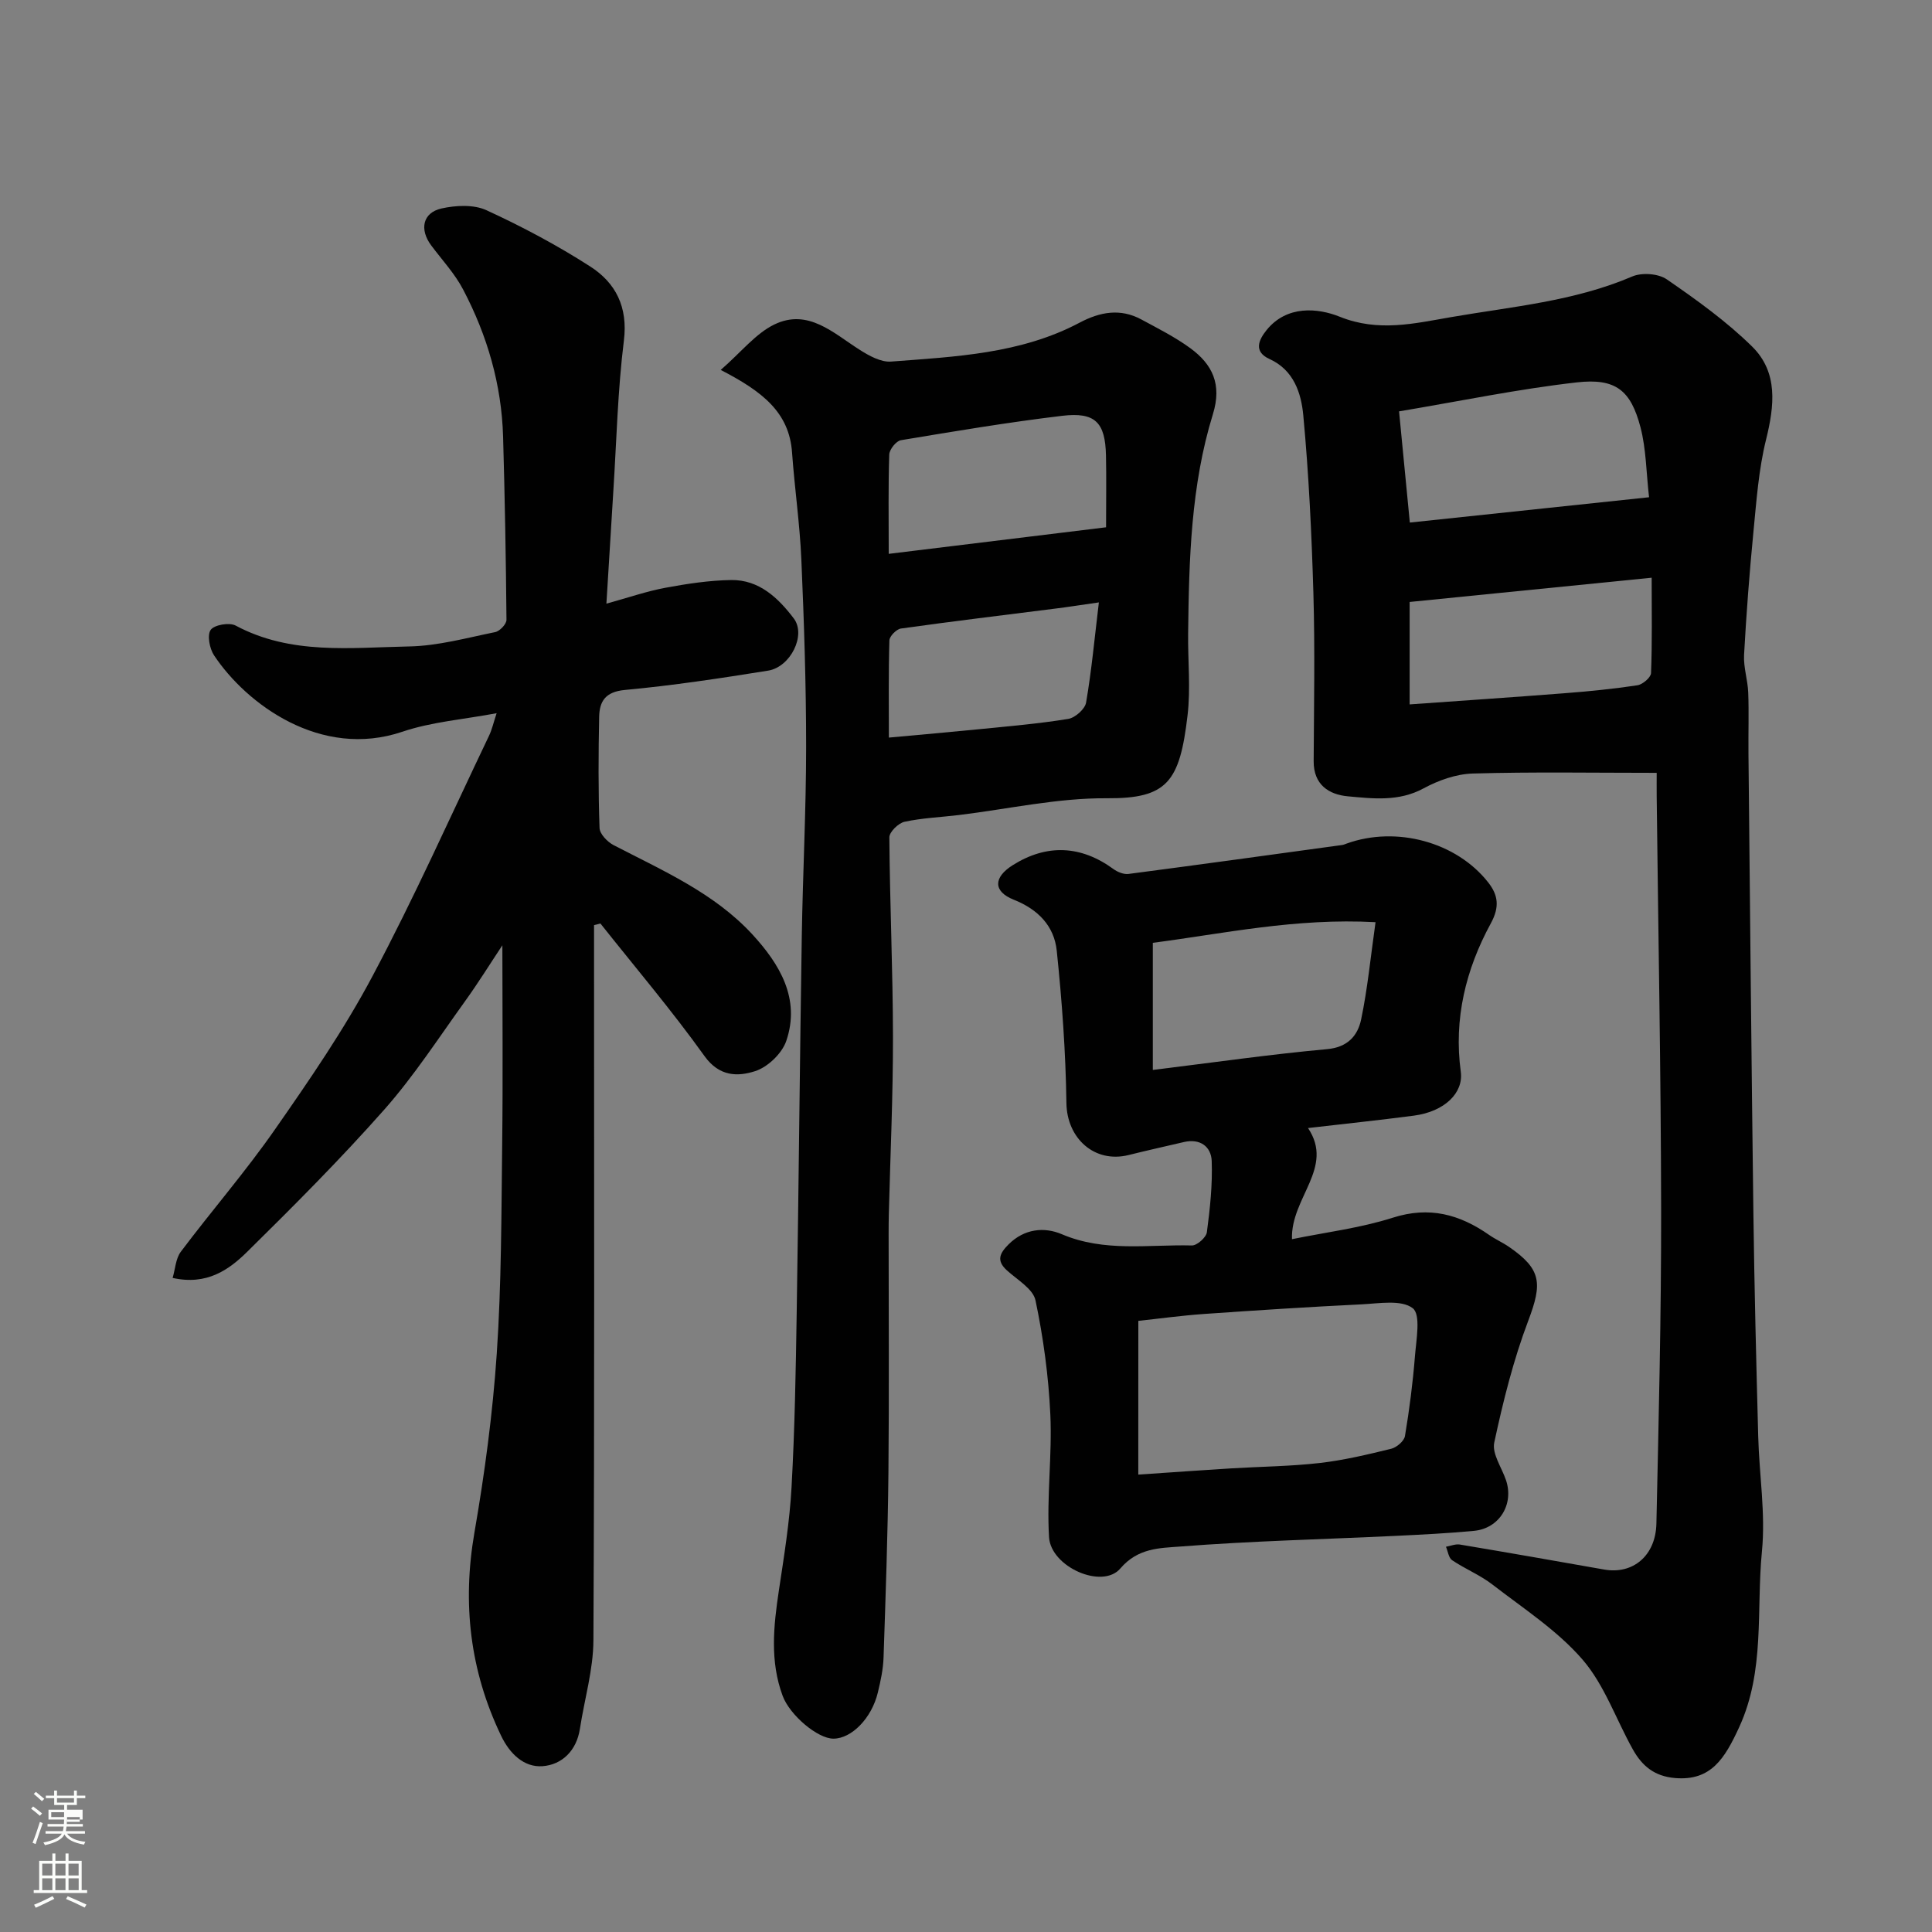 <svg enable-background="new 0 0 400 400" viewBox="0 0 400 400" xmlns="http://www.w3.org/2000/svg"><rect x="0" y="0" width="400" height="400" fill="#808080" stroke="none"/><path d="m6.44 374.46.42-.45c.65.47 1.27.95 1.85 1.44l-.45.49c-.65-.56-1.25-1.06-1.82-1.48m.93 7.33-.63-.26c.55-1.36 1.05-2.8 1.52-4.33.19.1.38.19.59.27-.46 1.29-.95 2.73-1.48 4.32m-.38-10.38.44-.42c.43.34 1.01.82 1.74 1.44l-.49.49c-.53-.51-1.09-1.01-1.69-1.51m2.5.35h1.72v-1.04h.59v1.04h3.52v-1.04h.59v1.04h1.75v.53h-1.75v1.42h-2.03v.97h3.22v2.03h-3.24c0 .35-.01.66-.03.93h3.32v.53h-3.37c-.03.27-.08.58-.15.94h3.96v.53h-3.71c.67.92 1.93 1.48 3.79 1.68-.13.24-.23.44-.29.59-2.13-.38-3.48-1.08-4.04-2.12-.43.97-1.77 1.72-4.03 2.23-.09-.19-.2-.37-.33-.55 2.1-.42 3.37-1.03 3.81-1.83h-3.36v-.53h3.58c.08-.29.13-.61.16-.94h-3.33v-.53h3.39c.02-.27.04-.58.04-.93h-3.23v-2.03h3.25v-.97h-2.07v-1.42h-1.73zm1.12 3.44v1h2.65c.01-.3.02-.44.01-.4v-.25-.35zm1.19-2h3.52v-.91h-3.52zm4.71 3h-2.63v.59c0 .15-.01.28-.01.4h2.64v-1.99z" fill="#fbfcfa"/><path d="m13.56 383.74h.63v1.52h2.72v6.07h1.13v.6h-11.06v-.6h1.13v-6.07h2.73v-1.52h.63v1.52h2.1v-1.52zm-2.69 8.83.38.56c-1.24.63-2.53 1.25-3.85 1.85-.1-.21-.21-.42-.34-.63 1.36-.55 2.63-1.15 3.81-1.78m-2.13-4.27h2.1v-2.45h-2.1zm0 3.04h2.1v-2.46h-2.1zm2.72-3.04h2.1v-2.45h-2.1zm0 3.04h2.1v-2.46h-2.1zm6.07 3.6c-1.41-.71-2.7-1.3-3.86-1.78l.35-.56c1.45.62 2.75 1.19 3.88 1.72zm-1.25-9.09h-2.1v2.45h2.1zm-2.09 5.49h2.1v-2.46h-2.1z" fill="#fbfcfa"/><g fill="#010101"><path d="m343 160.01c-13.23 0-25.66-.22-38.07.14-3.45.1-7.13 1.41-10.21 3.08-5.12 2.77-10.42 2.12-15.65 1.64-3.97-.36-7.12-2.43-7.09-7.27.06-11.52.28-23.05-.05-34.56-.36-12.37-.95-24.76-2.1-37.07-.43-4.54-1.93-9.34-6.99-11.64-3.39-1.54-2.22-3.99-.6-6 4.19-5.18 10.61-4.58 15.15-2.75 8 3.22 15.48 1.38 22.97.09 12.63-2.19 25.55-3.27 37.58-8.43 1.99-.85 5.39-.61 7.14.59 6.17 4.25 12.35 8.68 17.67 13.91 5.44 5.36 4.63 12.27 2.88 19.33-1.52 6.15-1.97 12.59-2.59 18.93-.83 8.51-1.48 17.05-1.95 25.59-.14 2.57.76 5.18.86 7.79.16 4.16.01 8.33.05 12.49.32 31.75.61 63.51 1.02 95.26.2 15.43.59 30.86 1 46.28.21 7.93 1.54 15.95.77 23.77-1.19 12.15.68 24.7-4.71 36.41-2.99 6.5-5.82 11.14-13.23 10.54-4.37-.36-6.89-2.55-8.78-5.92-3.49-6.23-5.88-13.36-10.44-18.63-5.22-6.03-12.23-10.56-18.63-15.51-2.56-1.98-5.66-3.23-8.36-5.05-.72-.49-.86-1.83-1.27-2.78.96-.17 1.97-.61 2.88-.46 9.97 1.67 19.94 3.42 29.9 5.18 5.92 1.04 10.65-2.85 10.79-9.53.47-21.59 1.01-43.18.98-64.76-.04-28.59-.6-57.18-.92-85.76-.02-1.81 0-3.6 0-4.9zm-53.34-74.84c.77 7.97 1.48 15.24 2.23 23.02 16.69-1.77 32.71-3.46 49.53-5.24-.59-5.17-.6-9.98-1.77-14.47-2.01-7.67-5.13-10.23-13.2-9.31-12.09 1.37-24.05 3.86-36.79 6zm2.19 39.46v21.21c10.48-.75 21.25-1.47 32.02-2.31 5.06-.39 10.12-.89 15.13-1.65 1.09-.16 2.8-1.62 2.83-2.53.25-6.4.13-12.82.13-19.74-17.07 1.72-33.34 3.35-50.11 5.02z"/><path d="m102.82 147.66c-6.81 1.29-13.43 1.78-19.52 3.84-16.88 5.71-32.27-5.72-38.98-15.81-.93-1.4-1.47-4.19-.7-5.28.74-1.05 3.87-1.59 5.17-.89 11.44 6.12 23.8 4.55 35.89 4.32 5.97-.11 11.93-1.77 17.84-2.97.95-.19 2.35-1.66 2.34-2.54-.11-12.64-.34-25.29-.7-37.92-.31-10.79-3.28-20.96-8.27-30.46-1.72-3.29-4.35-6.11-6.6-9.12-2.48-3.31-1.8-6.79 2.12-7.67 2.96-.66 6.66-.85 9.3.36 7.4 3.4 14.65 7.26 21.5 11.66 5.27 3.39 7.82 8.38 6.96 15.33-1.28 10.29-1.52 20.72-2.18 31.08-.48 7.58-.93 15.16-1.44 23.39 4.58-1.26 8.34-2.57 12.22-3.29 4.48-.83 9.06-1.53 13.6-1.6 5.79-.09 9.77 3.72 12.98 7.96 2.59 3.42-.66 10.05-5.33 10.8-9.85 1.58-19.73 3.08-29.66 4-4.05.38-5.25 2.37-5.31 5.59-.16 7.66-.19 15.34.08 22.99.04 1.24 1.62 2.87 2.9 3.54 10.17 5.28 20.84 9.91 28.75 18.5 5.6 6.09 10.01 13.29 7 22.07-.89 2.58-3.83 5.39-6.44 6.23-3.58 1.15-7.41 1.17-10.48-3.12-6.77-9.45-14.32-18.34-21.55-27.45-.44.11-.88.22-1.32.34v5.09c0 47.66.11 95.33-.13 142.99-.03 6.11-1.86 12.21-2.8 18.33-.69 4.51-3.72 7.43-7.74 7.72-3.86.28-6.82-2.62-8.58-6.32-6.44-13.43-8.06-27.36-5.51-42.08 2.12-12.24 3.78-24.63 4.62-37.02.97-14.39.95-28.86 1.12-43.29.17-13.71.04-27.43.04-41.25-2.47 3.72-4.98 7.77-7.76 11.63-5.44 7.55-10.54 15.43-16.68 22.38-9.01 10.19-18.65 19.85-28.35 29.41-3.84 3.79-8.4 7.03-15.48 5.45.55-1.84.63-4.02 1.71-5.44 6.39-8.5 13.39-16.56 19.46-25.28 7.18-10.29 14.34-20.71 20.21-31.76 8.64-16.23 16.14-33.07 24.08-49.67.64-1.3.95-2.73 1.62-4.77z"/><path d="m149.22 76.59c4.3-3.75 7.24-7.54 11.1-9.41 7-3.38 12.22 1.79 17.68 5.25 1.93 1.23 4.39 2.59 6.49 2.43 13.34-1.02 26.83-1.59 39.04-8.06 4.21-2.23 8.42-3.01 12.77-.66 3.44 1.86 6.98 3.64 10.12 5.93 4.6 3.36 6.61 7.49 4.7 13.68-4.56 14.74-4.95 30.07-5.13 45.37-.07 5.66.54 11.39-.12 16.98-1.61 13.74-4.16 17.26-16.69 17.17-10.22-.08-20.47 2.24-30.7 3.48-3.74.45-7.55.6-11.21 1.39-1.27.28-3.14 2.11-3.14 3.22.1 13.76.73 27.52.75 41.28.02 12.26-.55 24.52-.86 36.78-.03 1.33-.04 2.66-.04 4 0 16.49.12 32.98-.04 49.47-.13 12.76-.58 25.52-1.01 38.28-.08 2.43-.61 4.87-1.18 7.24-1.27 5.32-5.43 9.55-9.19 9.56-3.27.01-9.03-4.85-10.52-8.86-2.66-7.17-1.89-14.43-.79-21.76 1.07-7.12 2.24-14.26 2.63-21.43.67-12.08.88-24.18 1.07-36.28.41-25.92.64-51.84 1.05-77.75.21-13.1.9-26.19.9-39.28 0-12.93-.43-25.86-.99-38.78-.32-7.38-1.39-14.71-1.92-22.09-.57-8.43-6.24-12.74-14.77-17.15zm79.78 32.58c0-5.59.08-10.24-.02-14.88-.15-6.84-2.22-9.02-9.08-8.2-11.17 1.34-22.28 3.2-33.38 5.05-.98.16-2.37 1.91-2.41 2.96-.22 6.47-.11 12.95-.11 20.57 15.23-1.86 29.92-3.66 45-5.5zm-1.49 15.55c-3.78.54-6.34.95-8.92 1.27-10.69 1.36-21.39 2.64-32.06 4.14-.93.13-2.37 1.59-2.39 2.46-.2 6.74-.11 13.49-.11 20.12 6.6-.61 12.62-1.13 18.63-1.73 6.18-.62 12.39-1.14 18.51-2.14 1.42-.23 3.46-2.03 3.69-3.37 1.13-6.55 1.74-13.2 2.65-20.75z"/><path d="m270.81 233.55c5.53 8.23-3.62 14.42-3.32 23.01 6.98-1.43 14.13-2.3 20.88-4.45 7.55-2.41 13.81-.7 19.91 3.55 1.33.93 2.84 1.59 4.17 2.51 6.72 4.63 6.89 7.53 3.96 15.27-3.08 8.14-5.21 16.69-7.04 25.22-.5 2.32 1.55 5.18 2.43 7.79 1.69 5-1.37 10.01-6.65 10.5-5.42.51-10.86.78-16.3 1.04-14.86.71-29.75 1.05-44.58 2.21-4.15.32-8.68.27-12.32 4.54-3.73 4.37-14.39-.31-14.76-6.5-.5-8.43.66-16.96.27-25.4-.37-7.91-1.44-15.86-3.07-23.61-.5-2.38-3.77-4.26-5.92-6.21-2.25-2.04-1.48-3.56.34-5.38 3.26-3.26 7.39-3.66 11.03-2.11 8.81 3.76 17.92 2.1 26.92 2.33 1.06.03 2.97-1.66 3.11-2.74.65-4.88 1.18-9.84 1-14.75-.11-2.97-2.4-4.71-5.76-3.92-3.8.89-7.62 1.73-11.41 2.68-7.11 1.78-12.81-3.47-12.91-10.75-.15-10.52-.91-21.07-2-31.54-.53-5.09-3.83-8.55-8.89-10.56-4.33-1.72-4.23-4.64-.22-7.16 7.04-4.43 14.12-4.11 20.85.81.85.62 2.13 1.14 3.12 1.01 14.75-1.93 29.48-3.97 44.22-5.99.32-.04.63-.19.94-.3 10.27-3.7 22.73-.34 29.31 8.05 2.03 2.59 2.42 5.03.53 8.49-5.17 9.49-7.7 19.77-6.21 30.71.59 4.35-3.33 8.24-9.7 9.08-7.31.96-14.63 1.72-21.93 2.57zm-35.14 71.75c7.11-.48 13.18-.92 19.25-1.29 6.1-.37 12.23-.42 18.29-1.11 4.99-.57 9.93-1.75 14.83-2.95 1.13-.28 2.66-1.59 2.84-2.62.92-5.48 1.63-11.01 2.07-16.55.27-3.42 1.25-8.61-.46-9.93-2.35-1.81-6.96-.98-10.58-.8-10.87.53-21.74 1.23-32.59 1.99-4.72.33-9.41.98-13.64 1.43-.01 10.45-.01 20.67-.01 31.83zm3.01-83.78c12.71-1.56 24.35-3.24 36.04-4.3 4.32-.39 6.38-2.79 7.09-6.16 1.33-6.36 1.95-12.86 2.98-20.13-16.52-.91-31.54 2.38-46.11 4.27z"/></g></svg>